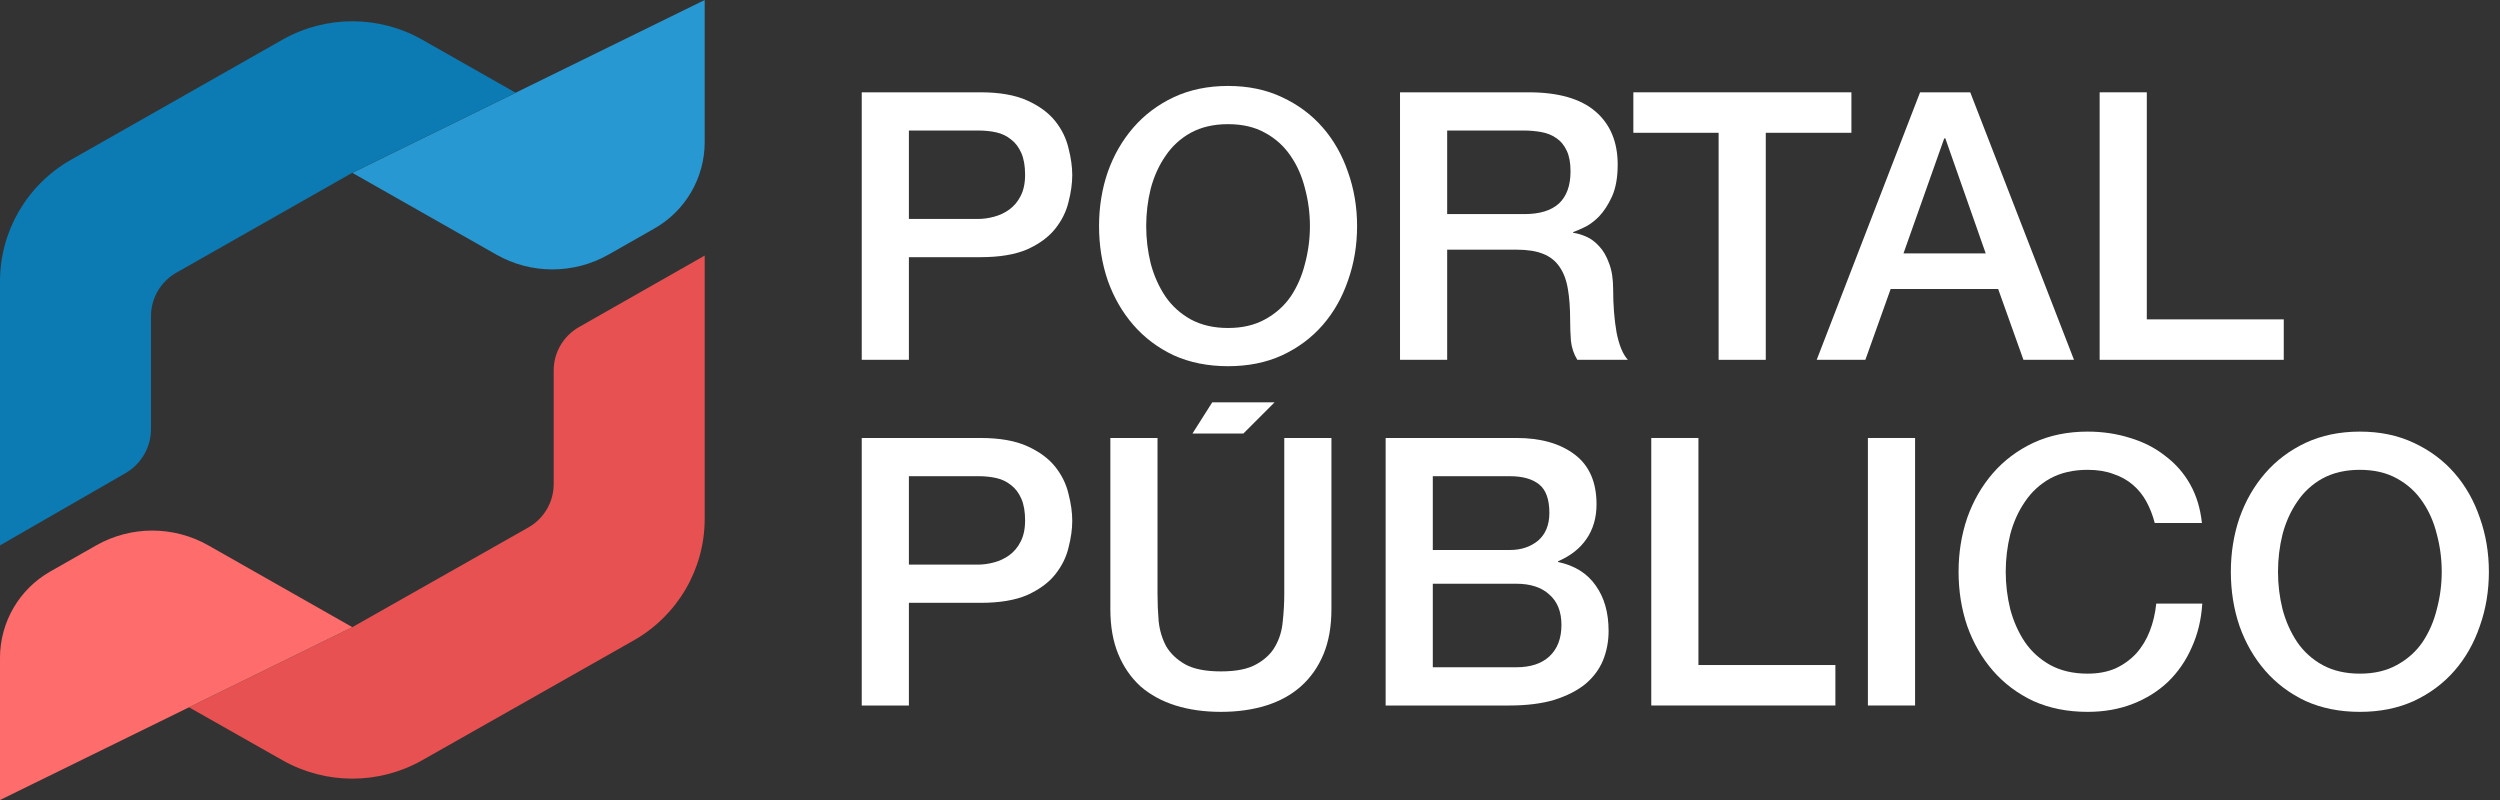 <?xml version="1.0" encoding="UTF-8"?> <svg xmlns="http://www.w3.org/2000/svg" width="175" height="56" viewBox="0 0 175 56" fill="none"><rect x="0" y="0" width="175" height="56" fill="#333333" stroke="none"/><path d="M13.232 49.511L19.776 53.218C22.806 54.934 26.522 54.934 29.552 53.218L44.35 44.835C47.428 43.092 49.328 39.844 49.328 36.325V17.89L44.929 20.392L40.53 22.894C39.434 23.518 38.758 24.676 38.758 25.931V33.886C38.758 35.142 38.079 36.303 36.98 36.925L24.664 43.901L24.666 43.902L13.232 49.511Z" fill="#E75151"></path><path d="M24.662 12.098L49.328 0V9.946C49.328 12.448 47.985 14.757 45.811 15.993L42.599 17.82C40.164 19.205 37.179 19.206 34.743 17.822L24.662 12.098Z" fill="#2798D2"></path><path d="M36.094 6.491L29.561 2.781C26.527 1.058 22.801 1.058 19.767 2.781L4.969 11.184C1.896 12.929 0 16.174 0 19.689V38.177L8.778 33.124C9.887 32.486 10.57 31.309 10.57 30.035V22.125C10.57 20.87 11.247 19.711 12.345 19.088L24.664 12.092L24.668 12.095L36.094 6.491Z" fill="#0C7AB3"></path><path d="M24.666 43.902L7.62939e-06 56V46.053C7.62939e-06 43.552 1.343 41.243 3.517 40.007L6.728 38.18C9.164 36.795 12.148 36.794 14.585 38.178L24.666 43.902Z" fill="#FF6C6C"></path><path d="M60.322 6.462H68.64C69.978 6.462 71.07 6.655 71.915 7.039C72.76 7.424 73.412 7.905 73.869 8.482C74.327 9.059 74.635 9.688 74.794 10.37C74.97 11.052 75.058 11.681 75.058 12.258C75.058 12.835 74.97 13.465 74.794 14.147C74.635 14.811 74.327 15.432 73.869 16.009C73.412 16.586 72.76 17.067 71.915 17.451C71.07 17.818 69.978 18.002 68.64 18.002H63.623V25.188H60.322V6.462ZM63.623 15.327H68.456C68.825 15.327 69.204 15.274 69.591 15.169C69.978 15.065 70.331 14.899 70.647 14.671C70.982 14.426 71.246 14.112 71.44 13.727C71.651 13.325 71.757 12.827 71.757 12.232C71.757 11.62 71.669 11.113 71.493 10.711C71.317 10.309 71.079 9.994 70.779 9.767C70.48 9.522 70.137 9.356 69.75 9.268C69.362 9.181 68.948 9.137 68.508 9.137H63.623V15.327Z" fill="white"></path><path d="M85.964 8.691C84.961 8.691 84.089 8.893 83.35 9.295C82.628 9.697 82.038 10.239 81.581 10.921C81.123 11.585 80.779 12.346 80.55 13.203C80.339 14.059 80.234 14.933 80.234 15.825C80.234 16.717 80.339 17.591 80.55 18.448C80.779 19.305 81.123 20.074 81.581 20.756C82.038 21.42 82.628 21.953 83.35 22.356C84.089 22.758 84.961 22.959 85.964 22.959C86.968 22.959 87.831 22.758 88.552 22.356C89.292 21.953 89.89 21.42 90.348 20.756C90.806 20.074 91.14 19.305 91.352 18.448C91.581 17.591 91.695 16.717 91.695 15.825C91.695 14.933 91.581 14.059 91.352 13.203C91.14 12.346 90.806 11.585 90.348 10.921C89.89 10.239 89.292 9.697 88.552 9.295C87.831 8.893 86.968 8.691 85.964 8.691ZM85.964 6.016C87.373 6.016 88.632 6.279 89.741 6.803C90.868 7.328 91.818 8.036 92.593 8.928C93.368 9.819 93.957 10.86 94.362 12.049C94.785 13.237 94.996 14.496 94.996 15.825C94.996 17.171 94.785 18.439 94.362 19.628C93.957 20.817 93.368 21.857 92.593 22.749C91.818 23.641 90.868 24.349 89.741 24.873C88.632 25.38 87.373 25.634 85.964 25.634C84.556 25.634 83.288 25.38 82.162 24.873C81.052 24.349 80.11 23.641 79.336 22.749C78.561 21.857 77.963 20.817 77.54 19.628C77.135 18.439 76.933 17.171 76.933 15.825C76.933 14.496 77.135 13.237 77.54 12.049C77.963 10.86 78.561 9.819 79.336 8.928C80.11 8.036 81.052 7.328 82.162 6.803C83.288 6.279 84.556 6.016 85.964 6.016Z" fill="white"></path><path d="M98.001 6.462H107.006C109.083 6.462 110.641 6.908 111.68 7.8C112.719 8.691 113.238 9.933 113.238 11.524C113.238 12.416 113.106 13.159 112.842 13.753C112.578 14.33 112.27 14.802 111.918 15.169C111.566 15.519 111.214 15.773 110.862 15.93C110.527 16.087 110.281 16.192 110.122 16.245V16.297C110.404 16.332 110.703 16.42 111.02 16.559C111.355 16.699 111.663 16.927 111.944 17.241C112.226 17.539 112.455 17.932 112.631 18.422C112.825 18.911 112.921 19.523 112.921 20.258C112.921 21.359 113.001 22.364 113.159 23.273C113.335 24.165 113.599 24.803 113.951 25.188H110.413C110.166 24.786 110.016 24.34 109.964 23.851C109.928 23.361 109.911 22.889 109.911 22.434C109.911 21.578 109.858 20.843 109.752 20.231C109.647 19.602 109.453 19.086 109.171 18.684C108.89 18.264 108.502 17.958 108.009 17.766C107.534 17.574 106.918 17.477 106.161 17.477H101.302V25.188H98.001V6.462ZM101.302 14.986H106.715C107.772 14.986 108.573 14.741 109.119 14.252C109.664 13.745 109.937 12.993 109.937 11.996C109.937 11.402 109.849 10.921 109.673 10.554C109.497 10.169 109.251 9.872 108.934 9.662C108.634 9.452 108.282 9.312 107.877 9.242C107.49 9.172 107.085 9.137 106.663 9.137H101.302V14.986Z" fill="white"></path><path d="M114.335 6.462H129.599V9.295H123.604V25.188H120.303V9.295H114.335V6.462Z" fill="white"></path><path d="M134.405 6.462H137.917L145.18 25.188H141.641L139.872 20.231H132.345L130.576 25.188H127.169L134.405 6.462ZM133.243 17.74H139L136.174 9.688H136.095L133.243 17.74Z" fill="white"></path><path d="M146.975 6.462H150.276V22.356H159.863V25.188H146.975V6.462Z" fill="white"></path><path d="M60.322 30.659H68.64C69.978 30.659 71.07 30.851 71.915 31.236C72.76 31.62 73.412 32.101 73.869 32.678C74.327 33.255 74.635 33.885 74.794 34.566C74.97 35.248 75.058 35.878 75.058 36.455C75.058 37.032 74.97 37.661 74.794 38.343C74.635 39.008 74.327 39.628 73.869 40.205C73.412 40.782 72.76 41.263 71.915 41.648C71.07 42.015 69.978 42.198 68.64 42.198H63.623V49.385H60.322V30.659ZM63.623 39.523H68.456C68.825 39.523 69.204 39.471 69.591 39.366C69.978 39.261 70.331 39.095 70.647 38.868C70.982 38.623 71.246 38.308 71.44 37.923C71.651 37.521 71.757 37.023 71.757 36.428C71.757 35.816 71.669 35.309 71.493 34.907C71.317 34.505 71.079 34.191 70.779 33.963C70.48 33.718 70.137 33.552 69.75 33.465C69.362 33.377 68.948 33.334 68.508 33.334H63.623V39.523Z" fill="white"></path><path d="M77.725 30.659H81.026V41.569C81.026 42.198 81.052 42.837 81.105 43.483C81.175 44.13 81.352 44.716 81.633 45.241C81.933 45.748 82.373 46.167 82.954 46.499C83.552 46.832 84.389 46.998 85.463 46.998C86.537 46.998 87.364 46.832 87.945 46.499C88.544 46.167 88.984 45.748 89.265 45.241C89.565 44.716 89.741 44.13 89.794 43.483C89.864 42.837 89.899 42.198 89.899 41.569V30.659H93.2V42.644C93.2 43.851 93.015 44.9 92.646 45.791C92.276 46.683 91.748 47.435 91.061 48.047C90.392 48.641 89.582 49.087 88.632 49.385C87.681 49.682 86.624 49.83 85.463 49.83C84.301 49.83 83.244 49.682 82.293 49.385C81.343 49.087 80.524 48.641 79.838 48.047C79.168 47.435 78.649 46.683 78.279 45.791C77.91 44.9 77.725 43.851 77.725 42.644V30.659Z" fill="white"></path><path d="M100.296 38.5H105.683C106.475 38.5 107.136 38.282 107.664 37.845C108.192 37.39 108.456 36.743 108.456 35.904C108.456 34.96 108.218 34.295 107.743 33.911C107.268 33.526 106.581 33.334 105.683 33.334H100.296V38.5ZM96.995 30.659H106.159C107.849 30.659 109.204 31.043 110.225 31.813C111.247 32.582 111.757 33.745 111.757 35.301C111.757 36.245 111.519 37.058 111.044 37.74C110.586 38.404 109.926 38.92 109.063 39.287V39.34C110.225 39.584 111.106 40.135 111.704 40.992C112.303 41.831 112.602 42.889 112.602 44.165C112.602 44.9 112.47 45.59 112.206 46.237C111.942 46.867 111.528 47.417 110.965 47.89C110.402 48.344 109.68 48.711 108.799 48.991C107.919 49.253 106.872 49.385 105.657 49.385H96.995V30.659ZM100.296 46.709H106.132C107.136 46.709 107.91 46.456 108.456 45.949C109.019 45.424 109.301 44.69 109.301 43.746C109.301 42.819 109.019 42.111 108.456 41.621C107.91 41.114 107.136 40.861 106.132 40.861H100.296V46.709Z" fill="white"></path><path d="M115.589 30.659H118.89V46.552H128.477V49.385H115.589V30.659Z" fill="white"></path><path d="M130.753 30.659H134.055V49.385H130.753V30.659Z" fill="white"></path><path d="M150.833 36.612C150.692 36.07 150.498 35.572 150.252 35.117C150.005 34.663 149.688 34.269 149.301 33.937C148.914 33.605 148.456 33.351 147.928 33.176C147.417 32.984 146.818 32.888 146.132 32.888C145.128 32.888 144.257 33.089 143.517 33.491C142.796 33.893 142.206 34.435 141.748 35.117C141.29 35.782 140.947 36.542 140.718 37.399C140.507 38.256 140.401 39.13 140.401 40.022C140.401 40.913 140.507 41.788 140.718 42.644C140.947 43.501 141.29 44.27 141.748 44.952C142.206 45.617 142.796 46.15 143.517 46.552C144.257 46.954 145.128 47.155 146.132 47.155C146.871 47.155 147.523 47.033 148.086 46.788C148.649 46.526 149.134 46.176 149.539 45.739C149.943 45.284 150.26 44.76 150.489 44.165C150.718 43.571 150.868 42.933 150.938 42.251H154.16C154.09 43.37 153.843 44.393 153.421 45.319C153.016 46.246 152.461 47.05 151.757 47.732C151.053 48.397 150.225 48.912 149.274 49.28C148.324 49.647 147.276 49.83 146.132 49.83C144.723 49.83 143.456 49.577 142.329 49.07C141.22 48.545 140.278 47.837 139.503 46.945C138.729 46.054 138.13 45.013 137.707 43.824C137.303 42.636 137.1 41.368 137.1 40.022C137.1 38.693 137.303 37.434 137.707 36.245C138.13 35.056 138.729 34.016 139.503 33.124C140.278 32.232 141.22 31.524 142.329 31C143.456 30.475 144.723 30.213 146.132 30.213C147.188 30.213 148.183 30.361 149.116 30.659C150.049 30.938 150.868 31.358 151.572 31.918C152.294 32.459 152.875 33.124 153.315 33.911C153.755 34.697 154.028 35.598 154.134 36.612H150.833Z" fill="white"></path><path d="M165.19 32.888C164.187 32.888 163.315 33.089 162.576 33.491C161.854 33.893 161.264 34.435 160.807 35.117C160.349 35.782 160.006 36.542 159.777 37.399C159.565 38.256 159.46 39.13 159.46 40.022C159.46 40.913 159.565 41.788 159.777 42.644C160.006 43.501 160.349 44.27 160.807 44.952C161.264 45.617 161.854 46.15 162.576 46.552C163.315 46.954 164.187 47.155 165.19 47.155C166.194 47.155 167.057 46.954 167.779 46.552C168.518 46.15 169.117 45.617 169.574 44.952C170.032 44.27 170.367 43.501 170.578 42.644C170.807 41.788 170.921 40.913 170.921 40.022C170.921 39.13 170.807 38.256 170.578 37.399C170.367 36.542 170.032 35.782 169.574 35.117C169.117 34.435 168.518 33.893 167.779 33.491C167.057 33.089 166.194 32.888 165.19 32.888ZM165.19 30.213C166.599 30.213 167.858 30.475 168.967 31C170.094 31.524 171.044 32.232 171.819 33.124C172.594 34.016 173.183 35.056 173.588 36.245C174.011 37.434 174.222 38.693 174.222 40.022C174.222 41.368 174.011 42.636 173.588 43.824C173.183 45.013 172.594 46.054 171.819 46.945C171.044 47.837 170.094 48.545 168.967 49.07C167.858 49.577 166.599 49.83 165.19 49.83C163.782 49.83 162.514 49.577 161.388 49.07C160.278 48.545 159.337 47.837 158.562 46.945C157.787 46.054 157.189 45.013 156.766 43.824C156.361 42.636 156.159 41.368 156.159 40.022C156.159 38.693 156.361 37.434 156.766 36.245C157.189 35.056 157.787 34.016 158.562 33.124C159.337 32.232 160.278 31.524 161.388 31C162.514 30.475 163.782 30.213 165.19 30.213Z" fill="white"></path><path d="M89.22 28.163H84.856L83.473 30.345H87.039L89.22 28.163Z" fill="white"></path></svg> 